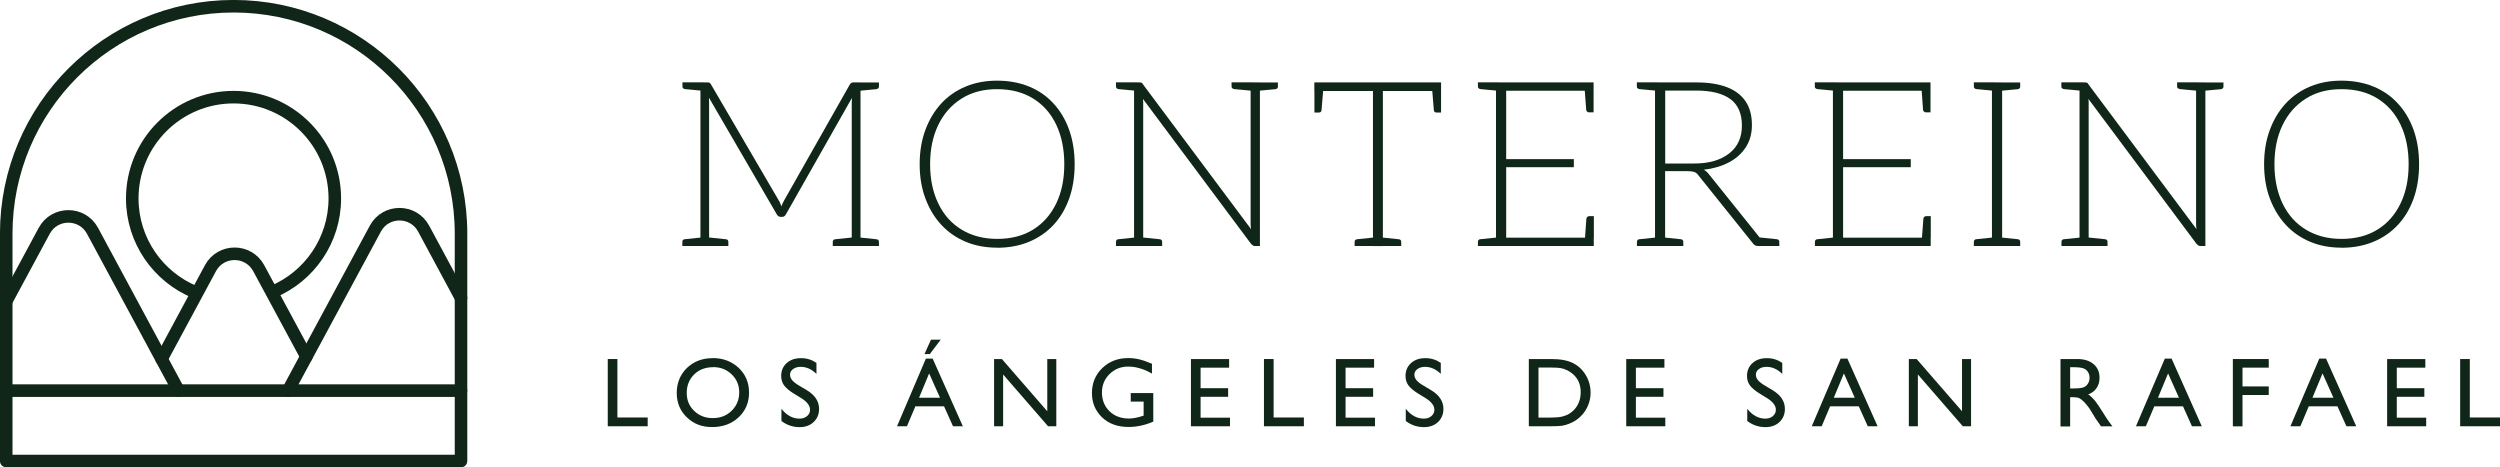 <svg xmlns="http://www.w3.org/2000/svg" id="Capa_2" data-name="Capa 2" viewBox="0 0 284.86 53.25"><defs><style>      .cls-1 {        fill: #102618;      }      .cls-2 {        fill: none;        stroke: #102618;        stroke-linecap: round;        stroke-linejoin: round;        stroke-width: 1.43px;      }    </style></defs><g id="Capa_1-2" data-name="Capa 1"><g><g><g><path class="cls-1" d="M69.25,40.91h1.1v6.66h3.45v1h-4.55v-7.66Z"></path><path class="cls-1" d="M81.21,40.8c1.18,0,2.17.38,2.96,1.12.79.75,1.18,1.69,1.18,2.82s-.4,2.07-1.19,2.81-1.8,1.11-3.01,1.11-2.12-.37-2.89-1.11-1.15-1.67-1.15-2.78.39-2.09,1.16-2.84c.78-.75,1.75-1.12,2.94-1.12ZM81.26,41.84c-.88,0-1.6.27-2.16.82-.56.55-.85,1.25-.85,2.1s.28,1.51.85,2.06c.57.55,1.27.82,2.13.82s1.57-.28,2.14-.84c.57-.56.86-1.26.86-2.09s-.29-1.5-.86-2.05c-.57-.55-1.27-.83-2.11-.83Z"></path><path class="cls-1" d="M91.29,45.36l-.83-.51c-.52-.32-.89-.63-1.12-.94-.22-.31-.33-.66-.33-1.07,0-.6.21-1.09.63-1.47.42-.38.96-.56,1.63-.56s1.23.18,1.76.54v1.25c-.55-.53-1.15-.8-1.78-.8-.36,0-.65.08-.88.25s-.35.38-.35.64c0,.23.08.44.25.64.17.2.44.41.82.63l.84.5c.93.56,1.4,1.27,1.4,2.13,0,.61-.21,1.11-.62,1.5s-.95.58-1.6.58c-.76,0-1.45-.23-2.07-.7v-1.39c.59.75,1.28,1.12,2.06,1.12.34,0,.63-.09.86-.29s.34-.43.34-.72c0-.47-.34-.91-1.01-1.33Z"></path><path class="cls-1" d="M105.5,40.86h.77l3.44,7.71h-1.12l-1.02-2.27h-3.27l-.96,2.27h-1.13l3.29-7.71ZM107.11,45.32l-1.24-2.77-1.15,2.77h2.38ZM107.19,38.7l-1.24,1.64h-.61l.74-1.64h1.11Z"></path><path class="cls-1" d="M119.32,40.91h1.04v7.66h-.94l-5.12-5.9v5.9h-1.03v-7.66h.89l5.17,5.95v-5.95Z"></path><path class="cls-1" d="M128.84,44.79h2.57v3.25c-.94.41-1.88.61-2.81.61-1.27,0-2.28-.37-3.04-1.11s-1.14-1.65-1.14-2.74c0-1.14.39-2.1,1.18-2.86.79-.76,1.77-1.14,2.96-1.14.43,0,.84.05,1.23.14.39.09.88.26,1.47.51v1.12c-.91-.53-1.82-.8-2.72-.8-.84,0-1.54.29-2.12.86s-.86,1.27-.86,2.1.29,1.58.86,2.13c.57.55,1.31.83,2.22.83.44,0,.96-.1,1.57-.3l.1-.03v-1.6h-1.47v-.98Z"></path><path class="cls-1" d="M135.71,40.91h4.34v.98h-3.25v2.34h3.14v.98h-3.14v2.38h3.35v.98h-4.45v-7.65Z"></path><path class="cls-1" d="M144.02,40.91h1.1v6.66h3.45v1h-4.55v-7.66Z"></path><path class="cls-1" d="M152.23,40.91h4.34v.98h-3.25v2.34h3.14v.98h-3.14v2.38h3.35v.98h-4.45v-7.65Z"></path><path class="cls-1" d="M162.43,45.36l-.83-.51c-.52-.32-.89-.63-1.12-.94-.22-.31-.33-.66-.33-1.07,0-.6.21-1.09.63-1.47.42-.38.96-.56,1.63-.56s1.23.18,1.76.54v1.25c-.55-.53-1.15-.8-1.78-.8-.36,0-.65.08-.88.25s-.35.38-.35.64c0,.23.08.44.25.64.17.2.44.41.82.63l.84.5c.93.56,1.4,1.27,1.4,2.13,0,.61-.21,1.11-.62,1.5s-.95.58-1.6.58c-.76,0-1.45-.23-2.07-.7v-1.39c.59.75,1.28,1.12,2.06,1.12.34,0,.63-.09.86-.29s.34-.43.34-.72c0-.47-.34-.91-1.01-1.33Z"></path><path class="cls-1" d="M174.2,48.56v-7.65h2.58c1.04,0,1.87.16,2.47.47.61.31,1.09.77,1.45,1.38.36.61.54,1.27.54,1.99,0,.51-.1,1-.3,1.47-.2.47-.48.88-.84,1.23-.37.37-.81.64-1.3.83-.29.11-.55.19-.8.23-.24.04-.7.06-1.38.06h-2.42ZM176.67,41.88h-1.37v5.7h1.4c.55,0,.97-.04,1.28-.11.3-.08.56-.17.76-.29s.39-.26.56-.42c.54-.55.81-1.24.81-2.08s-.28-1.49-.83-2.01c-.21-.19-.44-.35-.71-.48s-.52-.21-.75-.25c-.24-.04-.62-.06-1.15-.06Z"></path><path class="cls-1" d="M185.31,40.91h4.34v.98h-3.25v2.34h3.14v.98h-3.14v2.38h3.35v.98h-4.45v-7.65Z"></path><path class="cls-1" d="M201.34,45.36l-.83-.51c-.52-.32-.89-.63-1.12-.94-.22-.31-.33-.66-.33-1.07,0-.6.21-1.09.63-1.47.42-.38.96-.56,1.63-.56s1.23.18,1.76.54v1.25c-.55-.53-1.15-.8-1.78-.8-.36,0-.65.08-.88.25s-.35.38-.35.64c0,.23.08.44.25.64.17.2.44.41.82.63l.84.5c.93.56,1.4,1.27,1.4,2.13,0,.61-.21,1.11-.62,1.5s-.95.58-1.6.58c-.76,0-1.45-.23-2.07-.7v-1.39c.59.75,1.28,1.12,2.06,1.12.34,0,.63-.09.86-.29s.34-.43.34-.72c0-.47-.34-.91-1.01-1.33Z"></path><path class="cls-1" d="M209.73,40.86h.77l3.44,7.71h-1.12l-1.02-2.27h-3.27l-.96,2.27h-1.13l3.29-7.71ZM211.34,45.32l-1.24-2.77-1.15,2.77h2.38Z"></path><path class="cls-1" d="M223.55,40.91h1.04v7.66h-.94l-5.12-5.9v5.9h-1.03v-7.66h.89l5.17,5.95v-5.95Z"></path><path class="cls-1" d="M234.78,48.57v-7.66h1.92c.78,0,1.39.19,1.85.58s.68.9.68,1.56c0,.45-.11.83-.33,1.16-.22.33-.54.57-.96.73.24.16.48.38.72.66.23.28.56.76.99,1.45.27.44.48.76.64.98l.41.55h-1.31l-.33-.5s-.03-.05-.07-.09l-.21-.3-.34-.56-.37-.6c-.23-.31-.43-.57-.62-.75-.19-.19-.36-.32-.51-.4-.15-.08-.41-.12-.77-.12h-.29v3.33h-1.1ZM236.21,41.84h-.33v2.42h.42c.56,0,.94-.05,1.14-.14.21-.09.37-.24.48-.43.12-.19.17-.41.17-.66s-.06-.46-.19-.66-.31-.33-.54-.41c-.23-.08-.62-.12-1.15-.12Z"></path><path class="cls-1" d="M246.67,40.86h.77l3.44,7.71h-1.12l-1.02-2.27h-3.27l-.96,2.27h-1.13l3.29-7.71ZM248.28,45.32l-1.24-2.77-1.15,2.77h2.38Z"></path><path class="cls-1" d="M254.42,40.91h4.09v.98h-2.99v2.14h2.99v.98h-2.99v3.57h-1.1v-7.66Z"></path><path class="cls-1" d="M264.27,40.86h.77l3.44,7.71h-1.12l-1.02-2.27h-3.27l-.96,2.27h-1.13l3.29-7.71ZM265.88,45.32l-1.24-2.77-1.15,2.77h2.38Z"></path><path class="cls-1" d="M272.01,40.91h4.34v.98h-3.25v2.34h3.14v.98h-3.14v2.38h3.35v.98h-4.45v-7.65Z"></path><path class="cls-1" d="M280.32,40.91h1.1v6.66h3.45v1h-4.55v-7.66Z"></path></g><g><path class="cls-1" d="M80.16,9.39l-.13.95-2.01-.19c-.07-.02-.13-.05-.18-.09s-.08-.11-.08-.2v-.48h2.4ZM77.75,28.03v-.48c0-.09.03-.16.08-.21s.11-.08.18-.08l2.01-.21.13.98h-2.4ZM79.81,28.03V9.39h.77c.11,0,.19.01.26.04s.13.09.18.2l7.71,13.2c.07.11.13.22.17.33.04.12.09.23.14.36.04-.11.08-.22.13-.34s.12-.25.19-.37l7.47-13.18c.07-.11.13-.17.2-.2s.14-.04.25-.04h.77v18.64h-1V11.77c0-.09,0-.18.01-.29,0-.11.01-.21.01-.32l-7.5,13.23c-.11.21-.25.32-.42.32h-.21c-.19,0-.34-.11-.45-.32l-7.71-13.26c0,.11,0,.22.01.33,0,.11.01.22.01.3v16.27h-1ZM80.58,28.03l.11-.98,2.01.21c.09,0,.16.03.21.08s.08.12.08.21v.48h-2.4ZM94.89,28.03v-.48c0-.09.03-.16.09-.21.06-.05.13-.08.2-.08l2.01-.21.13.98h-2.43ZM100.15,9.39v.48c0,.09-.03.15-.09.2-.06.04-.13.08-.2.09l-2.01.19-.13-.95h2.43ZM97.72,28.03l.13-.98,2.01.21c.07,0,.14.03.2.08.06.05.09.12.09.21v.48h-2.43Z"></path><path class="cls-1" d="M113.61,28.22c-1.3,0-2.49-.22-3.57-.67-1.07-.45-2-1.09-2.77-1.92-.78-.83-1.38-1.83-1.82-3-.44-1.17-.66-2.48-.66-3.92s.22-2.75.66-3.93c.44-1.18,1.05-2.18,1.82-3.01.77-.83,1.7-1.47,2.77-1.91,1.07-.45,2.26-.67,3.57-.67s2.53.22,3.62.66c1.09.44,2.02,1.08,2.8,1.93.77.83,1.37,1.83,1.79,3.01.42,1.18.63,2.49.63,3.93s-.21,2.75-.63,3.92c-.42,1.17-1.02,2.17-1.79,3-.78.83-1.71,1.47-2.8,1.92-1.09.45-2.3.67-3.62.67ZM113.61,27.22c1.6,0,2.97-.35,4.11-1.06,1.13-.7,2.01-1.7,2.63-2.98.62-1.29.92-2.77.92-4.46s-.3-3.2-.91-4.49-1.48-2.28-2.63-3c-1.14-.71-2.52-1.07-4.12-1.07s-2.95.37-4.09,1.1-2.02,1.74-2.63,3.02-.91,2.76-.91,4.44.31,3.18.93,4.46c.62,1.29,1.5,2.28,2.65,2.98s2.5,1.06,4.05,1.06Z"></path><path class="cls-1" d="M129.56,9.39l-.13.95-2.01-.19c-.07-.02-.13-.05-.18-.09s-.08-.11-.08-.2v-.48h2.4ZM127.16,28.03v-.48c0-.09.03-.16.08-.21s.11-.08.18-.08l2.01-.21.13.98h-2.4ZM129.22,28.03V9.39h.58c.12,0,.21.01.28.04.06.03.12.09.17.2l12.3,16.48c-.02-.11-.03-.21-.04-.33,0-.11-.01-.22-.01-.33V9.39h1.06v18.64h-.58c-.07,0-.14-.02-.2-.05-.06-.04-.14-.1-.22-.18l-12.33-16.53c.02.12.03.24.03.34v16.42h-1.03ZM130.01,28.03l.11-.98,2.03.21c.07,0,.13.03.19.08s.08.12.08.21v.48h-2.4ZM142.76,9.39l-.13.95-2.01-.19c-.07-.02-.14-.05-.2-.09-.06-.04-.09-.11-.09-.2v-.48h2.43ZM145.61,9.39v.48c0,.09-.03.15-.08.2s-.12.08-.19.09l-2.03.19-.11-.95h2.4Z"></path><path class="cls-1" d="M156.44,28.03V10.37h-6.68v-.98h14.44v.98h-6.63v17.67h-1.13ZM150.79,10.02l-.21,2.54c0,.07-.03.13-.08.18s-.12.08-.18.08h-.55v-2.46l1.03-.34ZM154.35,28.03v-.48c0-.09.03-.16.09-.21.06-.05.13-.08.2-.08l2.01-.21.13.98h-2.43ZM157.23,28.03l.13-.98,2.01.21c.09,0,.16.03.21.08s.08.12.08.21v.48h-2.43ZM163.17,10.02l1.03.34v2.46h-.53c-.09,0-.16-.03-.21-.08s-.08-.11-.08-.18l-.21-2.54Z"></path><path class="cls-1" d="M170.8,9.39l-.13.95-2.01-.19c-.07-.02-.13-.05-.18-.09s-.08-.11-.08-.2v-.48h2.4ZM168.4,28.03v-.48c0-.09.03-.16.08-.21s.11-.08.18-.08l2.01-.21.13.98h-2.4ZM170.46,28.03V9.39h11.12v.95h-9.96v7.79h7.71v.92h-7.71v8.03h9.98v.95h-11.14ZM180.55,10l1.03.34v2.46h-.55c-.07,0-.13-.03-.18-.08s-.09-.11-.11-.18l-.19-2.54ZM180.58,27.43l.18-2.54c.02-.07.05-.13.11-.18s.12-.08.19-.08h.55v2.46l-1.03.34Z"></path><path class="cls-1" d="M188.92,9.39l-.13.95-2.01-.19c-.07-.02-.13-.05-.19-.09s-.08-.11-.08-.2v-.48h2.4ZM186.52,28.03v-.48c0-.09.03-.16.08-.21s.12-.08.19-.08l2.01-.21.13.98h-2.4ZM188.58,28.03V9.39h4.7c1.37,0,2.53.18,3.46.53.93.35,1.64.88,2.14,1.6.49.71.74,1.62.74,2.73,0,.97-.23,1.81-.7,2.53-.47.72-1.11,1.3-1.94,1.73-.83.43-1.78.71-2.85.83.19.09.39.26.58.5l6.57,8.19h-.98c-.25,0-.44-.11-.58-.32l-6.18-7.71c-.14-.21-.31-.35-.5-.41s-.45-.09-.77-.09h-2.54v8.53h-1.16ZM189.39,28.03l.13-.98,2.01.21c.07,0,.13.03.19.08s.08.12.08.21v.48h-2.4ZM189.74,18.63h3.33c1.65,0,2.97-.38,3.95-1.14.98-.76,1.46-1.82,1.46-3.19s-.45-2.38-1.33-3.02-2.18-.96-3.87-.96h-3.54v8.32ZM200.33,28.03l-.77-1.11.9.13-.13.98ZM200.33,28.03l.13-.98,2.01.21c.07,0,.13.03.19.08s.08.12.08.21v.48h-2.4Z"></path><path class="cls-1" d="M209.2,9.39l-.13.95-2.01-.19c-.07-.02-.13-.05-.19-.09s-.08-.11-.08-.2v-.48h2.4ZM206.8,28.03v-.48c0-.09.03-.16.08-.21s.12-.08.19-.08l2.01-.21.13.98h-2.4ZM208.85,28.03V9.39h11.12v.95h-9.96v7.79h7.71v.92h-7.71v8.03h9.98v.95h-11.14ZM218.94,10l1.03.34v2.46h-.55c-.07,0-.13-.03-.19-.08s-.09-.11-.11-.18l-.18-2.54ZM218.97,27.43l.19-2.54c.02-.07.05-.13.11-.18s.11-.08.18-.08h.55v2.46l-1.03.34Z"></path><path class="cls-1" d="M227.31,9.39l-.13.95-2.01-.19c-.07-.02-.13-.05-.18-.09s-.08-.11-.08-.2v-.48h2.4ZM224.91,28.03v-.48c0-.09.03-.16.08-.21s.11-.08.18-.08l2.01-.21.13.98h-2.4ZM226.97,28.03V9.39h1.16v18.64h-1.16ZM230.19,9.39v.48c0,.09-.03.15-.08.2s-.11.08-.18.09l-2.01.19-.13-.95h2.4ZM227.79,28.03l.13-.98,2.01.21c.07,0,.13.03.18.08s.08.12.08.21v.48h-2.4Z"></path><path class="cls-1" d="M237.29,9.39l-.13.95-2.01-.19c-.07-.02-.13-.05-.19-.09s-.08-.11-.08-.2v-.48h2.4ZM234.89,28.03v-.48c0-.09.03-.16.08-.21s.12-.08.19-.08l2.01-.21.13.98h-2.4ZM236.95,28.03V9.39h.58c.12,0,.22.01.28.04.06.03.12.09.17.2l12.3,16.48c-.02-.11-.03-.21-.04-.33,0-.11-.01-.22-.01-.33V9.39h1.06v18.64h-.58c-.07,0-.14-.02-.2-.05-.06-.04-.14-.1-.22-.18l-12.33-16.53c.02.12.03.24.03.34v16.42h-1.03ZM237.74,28.03l.11-.98,2.03.21c.07,0,.13.03.18.08s.08.12.08.21v.48h-2.4ZM250.5,9.39l-.13.95-2.01-.19c-.07-.02-.13-.05-.2-.09s-.09-.11-.09-.2v-.48h2.43ZM253.35,9.39v.48c0,.09-.03.15-.08.2s-.12.08-.18.09l-2.04.19-.11-.95h2.4Z"></path><path class="cls-1" d="M266.79,28.22c-1.3,0-2.49-.22-3.56-.67-1.07-.45-2-1.09-2.77-1.92-.77-.83-1.38-1.83-1.82-3-.44-1.17-.66-2.48-.66-3.92s.22-2.75.66-3.93c.44-1.18,1.05-2.18,1.82-3.01.78-.83,1.7-1.47,2.77-1.91,1.07-.45,2.26-.67,3.56-.67s2.53.22,3.62.66c1.09.44,2.03,1.08,2.8,1.93.78.83,1.37,1.83,1.8,3.01.42,1.18.63,2.49.63,3.93s-.21,2.75-.63,3.92c-.42,1.17-1.02,2.17-1.8,3-.77.83-1.71,1.47-2.8,1.92-1.09.45-2.3.67-3.62.67ZM266.79,27.22c1.6,0,2.97-.35,4.11-1.06,1.14-.7,2.01-1.7,2.63-2.98.62-1.29.92-2.77.92-4.46s-.3-3.2-.91-4.49-1.48-2.28-2.63-3-2.52-1.07-4.12-1.07-2.95.37-4.09,1.1c-1.14.73-2.02,1.74-2.63,3.02s-.91,2.76-.91,4.44.31,3.18.92,4.46c.62,1.29,1.5,2.28,2.65,2.98,1.15.7,2.5,1.06,4.05,1.06Z"></path></g></g><g><g><path class="cls-2" d="M20.35,44.51l-9.81-18.21c-1.18-2.19-4.32-2.19-5.5,0L.71,34.33"></path><path class="cls-2" d="M34.91,40.63l-5.43-10.07c-1.18-2.19-4.32-2.19-5.5,0l-5.57,10.34"></path><path class="cls-2" d="M52.53,33.96l-4.26-7.91c-1.18-2.19-4.32-2.19-5.5,0l-9.95,18.46"></path></g><path class="cls-2" d="M26.62.71h0c14.3,0,25.91,11.61,25.91,25.91v25.91H.71v-25.91C.71,12.32,12.32.71,26.62.71Z"></path><line class="cls-2" x1=".71" y1="44.51" x2="52.53" y2="44.51"></line><path class="cls-2" d="M31.1,33.24c4.14-1.75,7.05-5.85,7.05-10.63,0-6.37-5.17-11.54-11.54-11.54s-11.54,5.17-11.54,11.54c0,4.83,2.97,8.97,7.19,10.69"></path></g></g></g></svg>